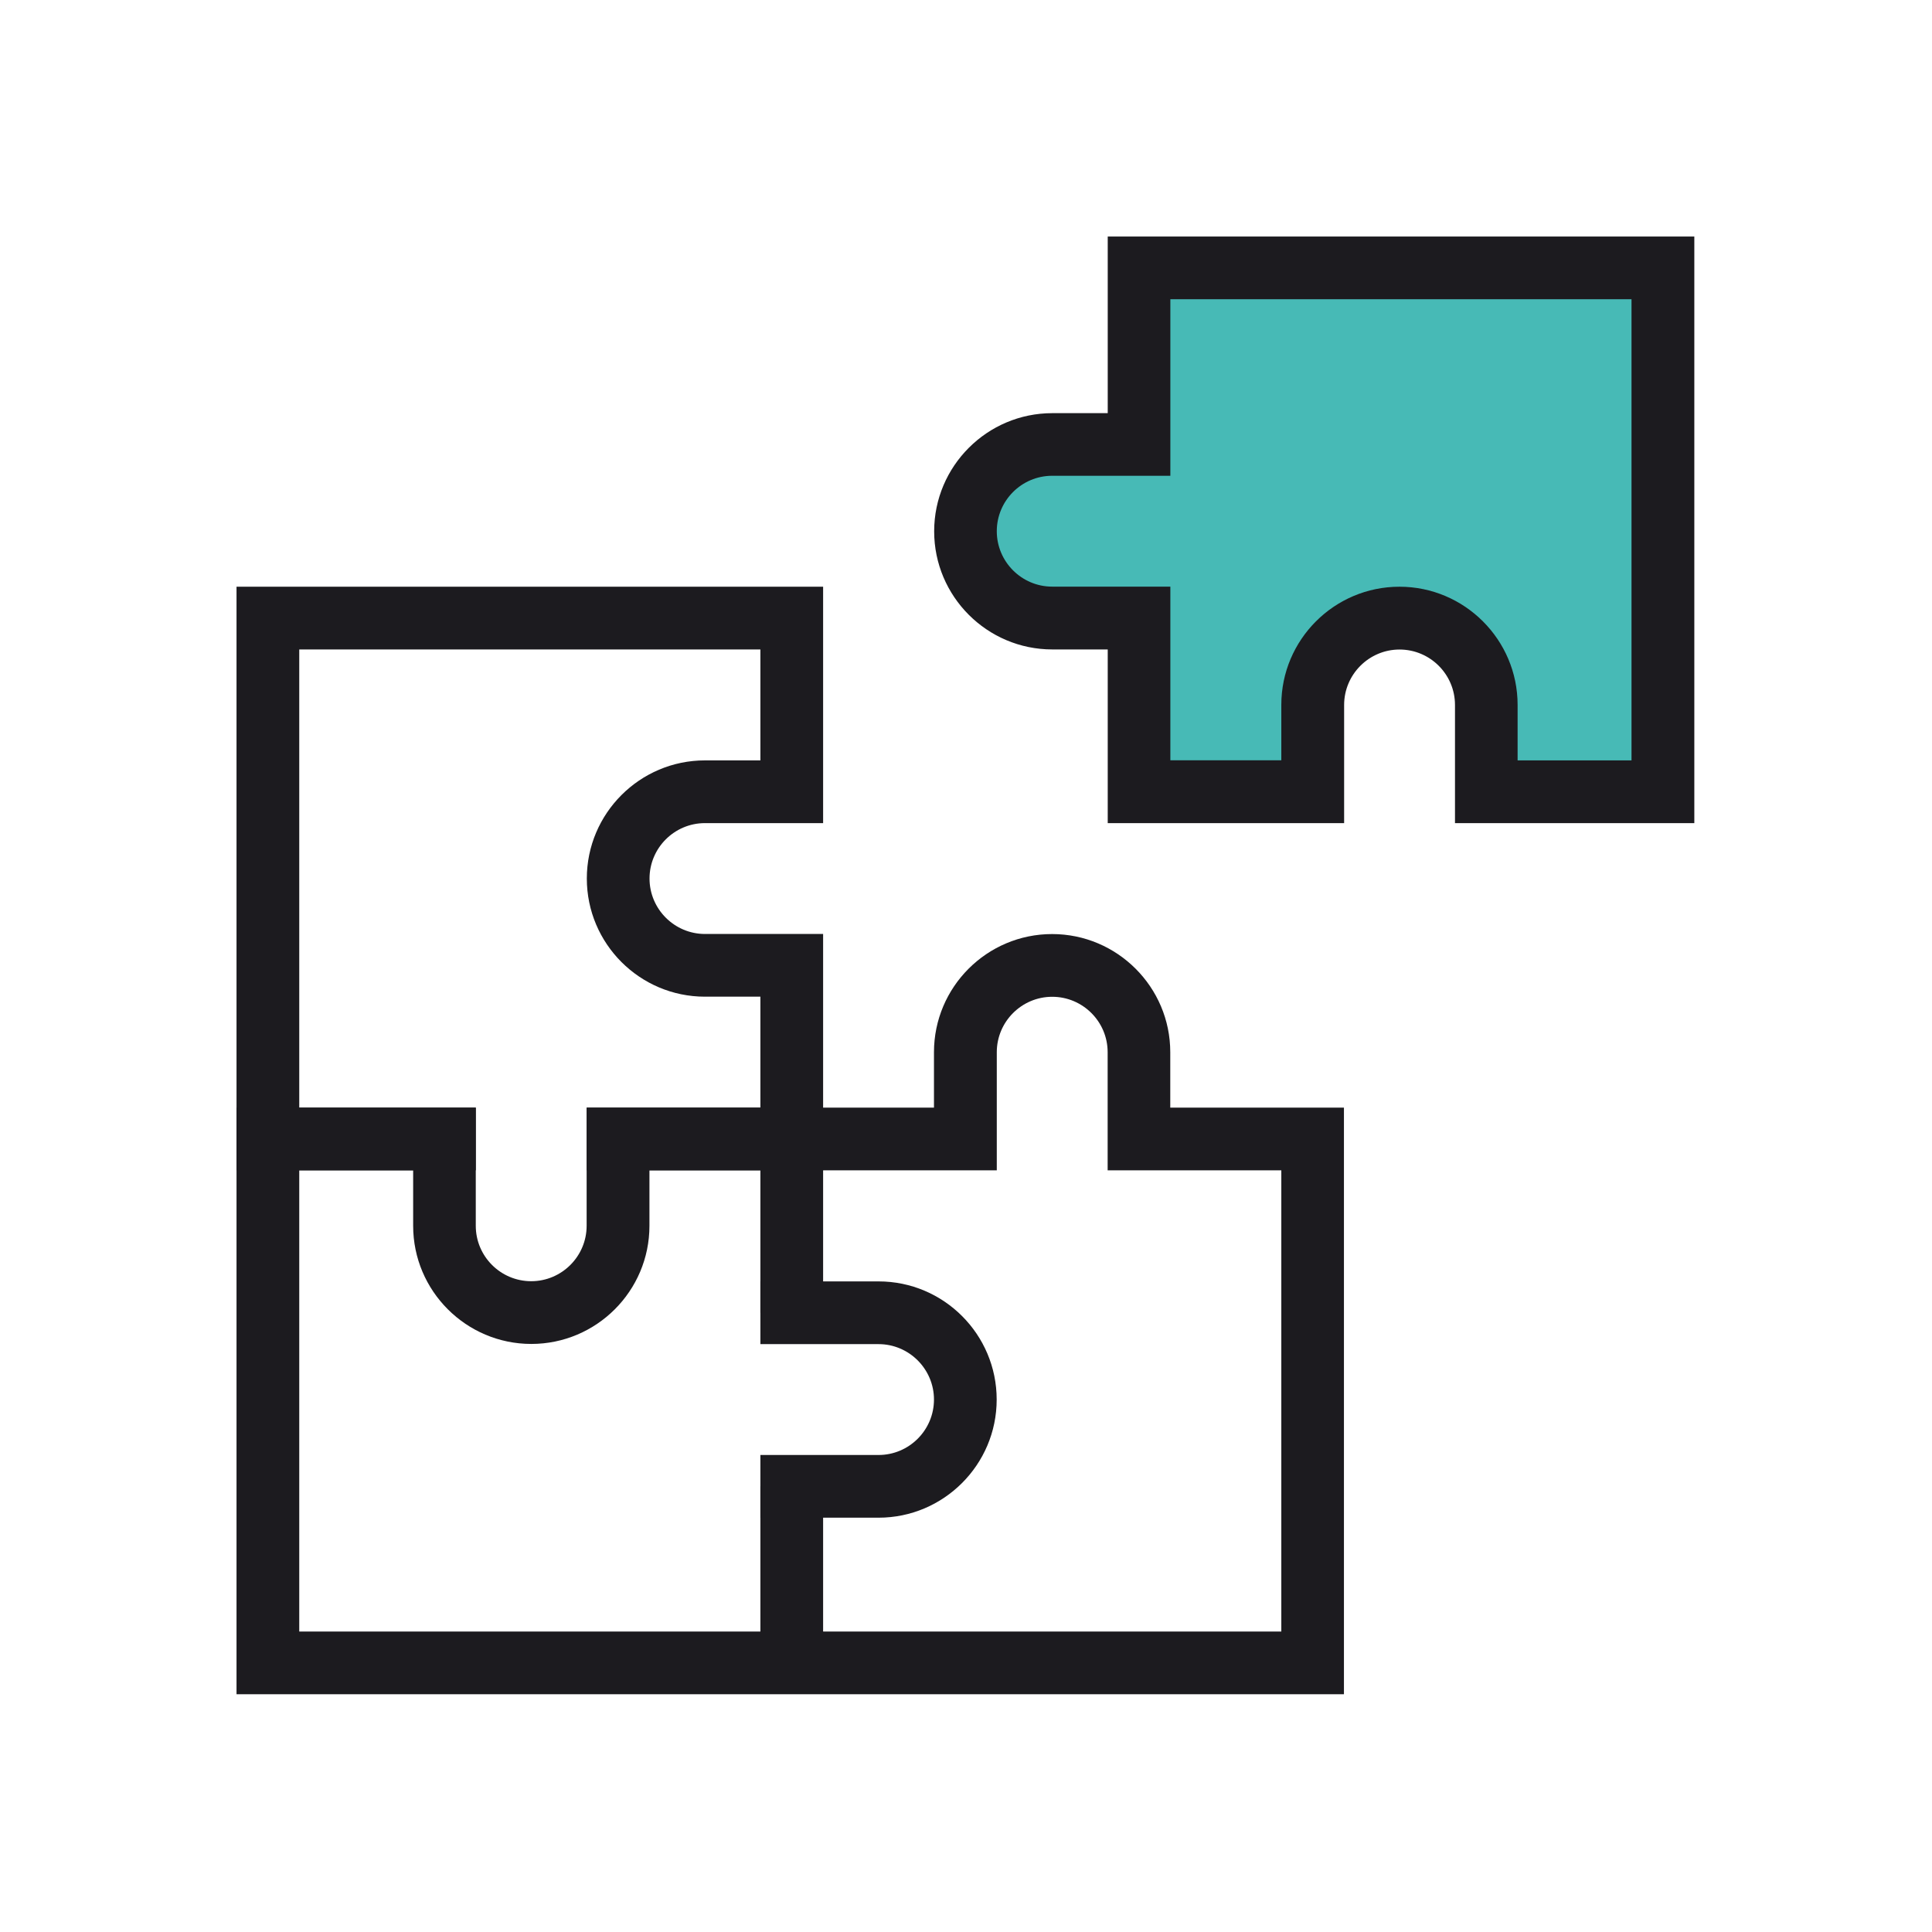<svg width="92" height="92" viewBox="0 0 92 92" fill="none" xmlns="http://www.w3.org/2000/svg">
<g clip-path="url(#clip0_2045_1668)">
<path d="M79.184 12.757V37.703H70.778V33.57C70.778 31.295 68.916 29.437 66.645 29.437C64.374 29.437 62.512 31.299 62.512 33.57V37.703H54.242V29.433H50.11C47.835 29.433 45.977 27.571 45.977 25.3C45.977 23.029 47.839 21.167 50.11 21.167H54.242V12.757H79.188H79.184Z" fill="#47BAB6"/>
<path d="M80.677 39.196H69.285V33.57C69.285 32.112 68.099 30.93 66.645 30.93C65.191 30.93 64.006 32.116 64.006 33.57V39.196H52.749V30.926H50.11C47.005 30.926 44.484 28.401 44.484 25.3C44.484 22.199 47.009 19.674 50.11 19.674H52.749V11.264H80.682V39.196H80.677ZM72.271 36.209H77.691V14.25H55.731V22.656H50.105C48.647 22.656 47.466 23.842 47.466 25.296C47.466 26.749 48.651 27.935 50.105 27.935H55.731V36.205H61.015V33.566C61.015 30.46 63.54 27.939 66.641 27.939C69.741 27.939 72.267 30.465 72.267 33.566V36.205L72.271 36.209Z" fill="#1C1B1F"/>
<path d="M39.196 55.731H27.939V52.745H36.209V47.461H33.57C30.465 47.461 27.944 44.936 27.944 41.835C27.944 38.735 30.469 36.209 33.57 36.209H36.209V30.926H14.25V52.745H22.656V55.731H11.263V27.939H39.196V39.196H33.57C32.112 39.196 30.93 40.382 30.93 41.835C30.93 43.289 32.116 44.475 33.57 44.475H39.196V55.731Z" fill="#1C1B1F"/>
<path d="M41.835 72.271H36.209V69.285H41.835C43.293 69.285 44.475 68.099 44.475 66.645C44.475 65.192 43.289 64.006 41.835 64.006H36.209V61.019H41.835C44.94 61.019 47.461 63.544 47.461 66.645C47.461 69.746 44.936 72.271 41.835 72.271Z" fill="#1C1B1F"/>
<path d="M64.001 80.677H11.263V52.745H22.656V58.371C22.656 59.829 23.842 61.01 25.296 61.01C26.749 61.01 27.935 59.825 27.935 58.371V52.745H44.475V50.105C44.475 47 47 44.479 50.101 44.479C53.202 44.479 55.727 47.005 55.727 50.105V52.745H63.997V80.677H64.001ZM39.196 77.691H61.015V55.731H52.745V50.105C52.745 48.647 51.559 47.466 50.105 47.466C48.651 47.466 47.466 48.652 47.466 50.105V55.731H39.196V62.508H36.209V55.731H30.926V58.371C30.926 61.476 28.401 63.997 25.3 63.997C22.199 63.997 19.674 61.471 19.674 58.371V55.731H14.25V77.691H36.209V70.778H39.196V77.691Z" fill="#1C1B1F"/>
</g>
<defs>
<clipPath id="clip0_2045_1668">
<rect width="69.941" height="69.941" fill="white" transform="translate(11 11)"/>
</clipPath>
</defs>
</svg>
